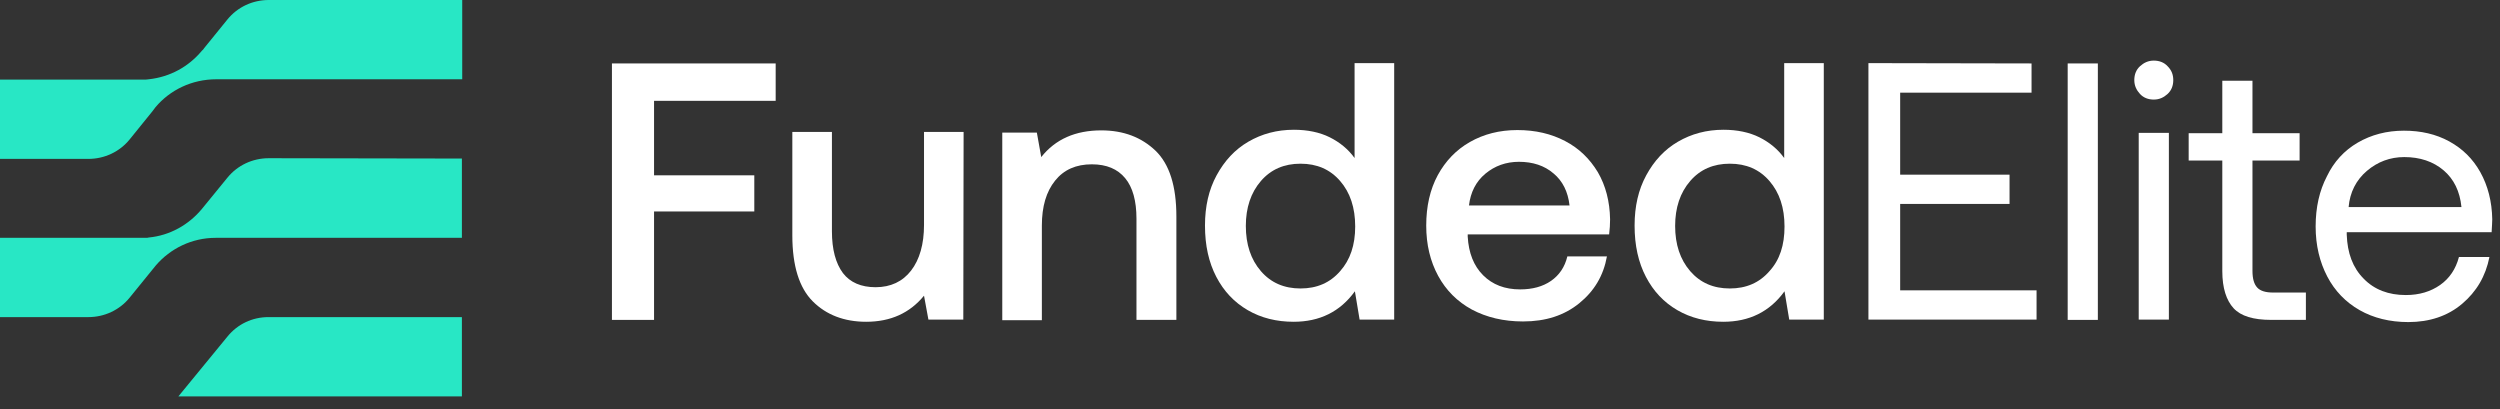 <svg width="165" height="27" viewBox="0 0 165 27" fill="none" xmlns="http://www.w3.org/2000/svg">
<rect x="0" y="0" width="165" height="27" fill="#333333" stroke="none"/>
<path d="M30.485 10.464V15.697H14.233C12.659 15.697 11.241 16.406 10.287 17.515L8.558 19.643C7.893 20.463 6.895 20.929 5.831 20.929H0V15.697H9.622C9.689 15.697 9.755 15.697 9.822 15.675C11.218 15.541 12.46 14.832 13.325 13.79L15.009 11.728C15.675 10.908 16.672 10.442 17.736 10.442L30.485 10.464Z" fill="url(#paint0_linear_90_883)"/>
<path d="M11.773 26.161H30.485V20.929H17.715C16.651 20.929 15.675 21.394 15.01 22.215L11.773 26.161Z" fill="url(#paint1_linear_90_883)"/>
<path d="M10.065 7.338C10.132 7.25 10.198 7.161 10.265 7.072C11.218 5.942 12.659 5.232 14.278 5.232H30.507V0H17.736C16.672 0 15.675 0.466 15.009 1.286L13.48 3.17C13.435 3.237 13.391 3.303 13.325 3.348C12.46 4.39 11.241 5.077 9.822 5.232C9.755 5.232 9.689 5.254 9.622 5.254H0V10.487H5.831C6.895 10.487 7.893 10.021 8.558 9.201L10.065 7.338Z" fill="url(#paint2_linear_90_883)"/>
<path d="M51.194 4.187V6.655H43.167V11.571H49.784V13.957H43.167V21.113H40.388V4.187H51.194Z" fill="white"/>
<path d="M63.578 21.092H61.275L60.985 19.516C60.051 20.656 58.786 21.237 57.168 21.237C55.716 21.237 54.534 20.781 53.642 19.889C52.75 18.997 52.294 17.545 52.294 15.533V8.709H54.907V15.263C54.907 16.466 55.156 17.379 55.633 18.022C56.11 18.644 56.836 18.956 57.79 18.956C58.786 18.956 59.574 18.582 60.134 17.856C60.694 17.13 60.985 16.114 60.985 14.849V8.709H63.598L63.578 21.092Z" fill="white"/>
<path d="M77.641 14.288V21.112H75.007V14.433C75.007 13.251 74.758 12.359 74.26 11.758C73.762 11.156 73.036 10.845 72.061 10.845C71.024 10.845 70.215 11.198 69.635 11.924C69.054 12.649 68.763 13.624 68.763 14.89V21.133H66.15V8.75H68.432L68.722 10.368C69.655 9.186 70.983 8.605 72.684 8.605C74.156 8.605 75.339 9.061 76.272 9.953C77.185 10.845 77.641 12.276 77.641 14.288Z" fill="white"/>
<path d="M92.016 21.092H89.734L89.423 19.225C88.448 20.573 87.1 21.237 85.378 21.237C84.258 21.237 83.242 20.988 82.35 20.47C81.458 19.951 80.773 19.225 80.275 18.271C79.778 17.317 79.529 16.197 79.529 14.89C79.529 13.625 79.778 12.525 80.296 11.571C80.815 10.617 81.499 9.87 82.391 9.352C83.283 8.833 84.279 8.564 85.399 8.564C86.291 8.564 87.1 8.73 87.763 9.061C88.427 9.393 88.987 9.85 89.402 10.43V4.166H92.016V21.092ZM89.443 14.952C89.443 13.708 89.112 12.712 88.448 11.945C87.784 11.177 86.913 10.804 85.834 10.804C84.756 10.804 83.885 11.177 83.221 11.945C82.557 12.712 82.225 13.708 82.225 14.911C82.225 16.135 82.557 17.13 83.221 17.898C83.885 18.665 84.756 19.039 85.834 19.039C86.913 19.039 87.784 18.665 88.448 17.898C89.112 17.151 89.443 16.176 89.443 14.952Z" fill="white"/>
<path d="M97.014 9.372C97.927 8.853 98.964 8.584 100.147 8.584C101.35 8.584 102.387 8.833 103.299 9.31C104.212 9.787 104.917 10.471 105.457 11.363C105.975 12.255 106.245 13.292 106.266 14.475C106.266 14.786 106.245 15.138 106.203 15.47H96.869V15.615C96.931 16.694 97.263 17.544 97.886 18.167C98.508 18.789 99.317 19.1 100.333 19.1C101.142 19.1 101.827 18.913 102.366 18.54C102.905 18.167 103.279 17.627 103.445 16.922H106.058C105.83 18.188 105.228 19.204 104.233 20.013C103.237 20.822 102.013 21.216 100.52 21.216C99.234 21.216 98.114 20.946 97.139 20.428C96.185 19.909 95.438 19.162 94.919 18.208C94.401 17.254 94.131 16.155 94.131 14.889C94.131 13.624 94.38 12.504 94.899 11.55C95.397 10.637 96.102 9.89 97.014 9.372ZM102.532 11.446C101.93 10.928 101.163 10.679 100.25 10.679C99.4 10.679 98.653 10.948 98.031 11.467C97.409 11.986 97.056 12.691 96.952 13.562H103.59C103.486 12.649 103.133 11.944 102.532 11.446Z" fill="white"/>
<path d="M120.37 21.092H118.089L117.778 19.225C116.803 20.573 115.454 21.237 113.733 21.237C112.613 21.237 111.596 20.988 110.704 20.47C109.812 19.951 109.128 19.225 108.63 18.271C108.132 17.317 107.883 16.197 107.883 14.89C107.883 13.625 108.132 12.525 108.651 11.571C109.169 10.617 109.854 9.87 110.746 9.352C111.638 8.833 112.633 8.564 113.754 8.564C114.645 8.564 115.454 8.73 116.118 9.061C116.782 9.393 117.342 9.85 117.757 10.43V4.166H120.37V21.092ZM117.778 14.952C117.778 13.708 117.446 12.712 116.782 11.945C116.118 11.177 115.247 10.804 114.168 10.804C113.09 10.804 112.219 11.177 111.555 11.945C110.891 12.712 110.559 13.708 110.559 14.911C110.559 16.135 110.891 17.13 111.555 17.898C112.219 18.665 113.09 19.039 114.168 19.039C115.247 19.039 116.118 18.665 116.782 17.898C117.466 17.151 117.778 16.176 117.778 14.952Z" fill="white"/>
<path d="M134.082 4.187V6.116H125.411V11.53H132.63V13.459H125.411V19.163H134.413V21.092H123.316V4.166L134.082 4.187Z" fill="white"/>
<path d="M138.458 4.187V21.113H136.467V4.187H138.458Z" fill="white"/>
<path d="M143.436 5.286C143.436 5.659 143.312 5.971 143.063 6.199C142.814 6.427 142.524 6.572 142.15 6.572C141.777 6.572 141.466 6.448 141.238 6.199C141.01 5.95 140.864 5.659 140.864 5.286C140.864 4.913 140.989 4.602 141.238 4.373C141.487 4.145 141.777 4 142.15 4C142.524 4 142.835 4.124 143.063 4.373C143.312 4.622 143.436 4.913 143.436 5.286ZM143.146 8.771V21.092H141.155V8.771H143.146Z" fill="white"/>
<path d="M144.452 10.596V8.791H146.672V5.327H148.663V8.791H151.774V10.596H148.663V17.877C148.663 18.395 148.767 18.748 148.974 18.976C149.182 19.204 149.534 19.308 150.032 19.308H152.189V21.112H149.887C148.725 21.112 147.895 20.863 147.418 20.345C146.941 19.826 146.672 19.017 146.672 17.897V10.596H144.452Z" fill="white"/>
<path d="M155.611 9.413C156.503 8.895 157.519 8.625 158.66 8.625C159.78 8.625 160.776 8.853 161.647 9.33C162.518 9.807 163.203 10.471 163.701 11.363C164.198 12.255 164.468 13.292 164.489 14.475C164.489 14.64 164.468 14.931 164.447 15.325H154.885V15.491C154.927 16.694 155.279 17.669 156.005 18.395C156.71 19.121 157.644 19.473 158.785 19.473C159.677 19.473 160.423 19.245 161.046 18.81C161.668 18.374 162.083 17.752 162.29 16.964H164.302C164.053 18.229 163.452 19.245 162.498 20.054C161.543 20.863 160.34 21.257 158.951 21.257C157.727 21.257 156.648 20.988 155.735 20.469C154.823 19.951 154.097 19.204 153.599 18.25C153.101 17.295 152.832 16.196 152.832 14.951C152.832 13.686 153.08 12.587 153.578 11.633C154.035 10.679 154.719 9.932 155.611 9.413ZM161.274 11.239C160.589 10.658 159.718 10.367 158.681 10.367C157.747 10.367 156.918 10.679 156.213 11.28C155.507 11.882 155.092 12.691 155.009 13.665H162.456C162.352 12.628 161.958 11.819 161.274 11.239Z" fill="white"/>
<defs>
<linearGradient id="paint0_linear_90_883" x1="2.516" y1="2.708" x2="27.923" y2="28.639" gradientUnits="userSpaceOnUse">
<stop offset="0.116" stop-color="#28E7C5"/>
<stop offset="1" stop-color="#28E7C5"/>
</linearGradient>
<linearGradient id="paint1_linear_90_883" x1="1.596" y1="3.609" x2="27.004" y2="29.541" gradientUnits="userSpaceOnUse">
<stop offset="0.116" stop-color="#28E7C5"/>
<stop offset="1" stop-color="#28E7C5"/>
</linearGradient>
<linearGradient id="paint2_linear_90_883" x1="7.747" y1="-2.418" x2="33.155" y2="23.514" gradientUnits="userSpaceOnUse">
<stop offset="0.116" stop-color="#28E7C5"/>
<stop offset="1" stop-color="#28E7C5"/>
</linearGradient>
</defs>
</svg>
